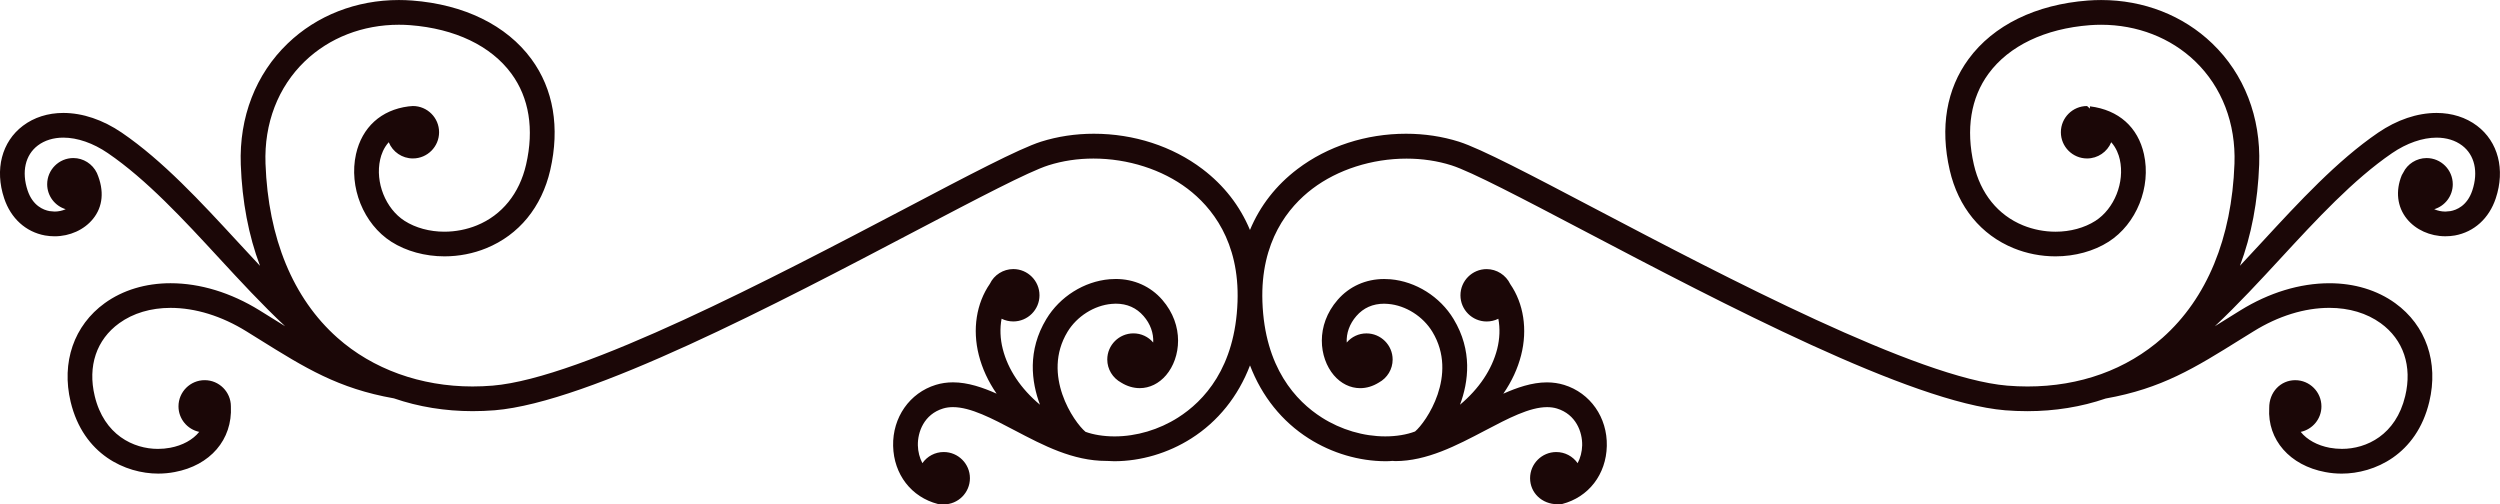 <?xml version="1.0" encoding="UTF-8" standalone="no"?>
<!-- Created with Inkscape (http://www.inkscape.org/) -->

<svg
   width="210.323mm"
   height="42.436mm"
   viewBox="0 0 210.323 42.436"
   version="1.1"
   id="svg129772"
   inkscape:version="1.2.1 (9c6d41e4, 2022-07-14)"
   sodipodi:docname="deco-separator.svg"
   xmlns:inkscape="http://www.inkscape.org/namespaces/inkscape"
   xmlns:sodipodi="http://sodipodi.sourceforge.net/DTD/sodipodi-0.dtd"
   xmlns="http://www.w3.org/2000/svg"
   xmlns:svg="http://www.w3.org/2000/svg">
  <sodipodi:namedview
     id="namedview129774"
     pagecolor="#505050"
     bordercolor="#eeeeee"
     borderopacity="1"
     inkscape:showpageshadow="0"
     inkscape:pageopacity="0"
     inkscape:pagecheckerboard="0"
     inkscape:deskcolor="#505050"
     inkscape:document-units="mm"
     showgrid="false"
     inkscape:zoom="0.24409281"
     inkscape:cx="200.74331"
     inkscape:cy="110.61366"
     inkscape:window-width="1309"
     inkscape:window-height="456"
     inkscape:window-x="0"
     inkscape:window-y="95"
     inkscape:window-maximized="0"
     inkscape:current-layer="layer1" />
  <defs
     id="defs129769" />
  <g
     inkscape:label="Layer 1"
     inkscape:groupmode="layer"
     id="layer1"
     transform="translate(7.001,-119.731)">
    <path
       d="m 124.045,162.153 c -1.344,0 -2.321,-0.981 -2.321,-2.191 0,-1.214 0.988,-2.201 2.204,-2.201 0.723,0 1.386,0.353 1.796,0.938 0.235,-0.445 0.369,-0.967 0.382,-1.499 0.024,-1.122 -0.517,-2.607 -2.122,-3.101 -0.252,-0.078 -0.532,-0.116 -0.828,-0.116 -1.479,0 -3.285,0.953 -5.199,1.958 -2.43,1.277 -4.919,2.582 -7.581,2.582 l -0.228,-0.018 c -0.158,0.018 -0.358,0.028 -0.564,0.028 -2.235,0 -4.537,-0.677 -6.482,-1.916 -2.244,-1.422 -3.944,-3.542 -4.941,-6.145 -0.995,2.603 -2.695,4.72 -4.941,6.145 -1.944,1.238 -4.246,1.916 -6.482,1.916 -0.206,0 -0.411,-0.011 -0.612,-0.025 h -0.05 c -2.821,0 -5.294,-1.302 -7.688,-2.558 -1.922,-1.012 -3.733,-1.968 -5.221,-1.968 -0.297,0 -0.575,0.039 -0.827,0.116 -1.605,0.49 -2.146,1.979 -2.122,3.101 0.011,0.529 0.146,1.051 0.38,1.499 0.41,-0.586 1.073,-0.938 1.796,-0.938 1.216,0 2.204,0.988 2.204,2.201 0,1.214 -0.988,2.205 -2.204,2.205 h -0.232 l -0.259,-0.035 c -2.234,-0.575 -3.712,-2.491 -3.766,-4.886 -0.054,-2.395 1.387,-4.459 3.59,-5.136 0.458,-0.141 0.945,-0.212 1.446,-0.212 1.264,0 2.534,0.445 3.67,0.953 -0.706,-1.023 -1.21,-2.113 -1.496,-3.239 -0.551,-2.166 -0.213,-4.353 0.932,-6.008 0.35,-0.741 1.127,-1.235 1.967,-1.235 1.216,0 2.204,0.988 2.204,2.205 0,1.214 -0.988,2.201 -2.204,2.201 -0.343,0 -0.678,-0.078 -0.984,-0.229 -0.154,0.811 -0.12,1.69 0.1,2.551 0.439,1.725 1.516,3.334 3.129,4.685 -0.719,-1.923 -1.071,-4.558 0.539,-7.214 1.136,-1.88 3.173,-3.161 5.318,-3.344 l 0.521,-0.021 c 1.538,0 2.925,0.621 3.909,1.75 1.876,2.159 1.568,4.879 0.324,6.343 -0.597,0.702 -1.386,1.09 -2.22,1.09 -0.527,0 -1.062,-0.159 -1.548,-0.459 -0.734,-0.399 -1.181,-1.139 -1.181,-1.947 0,-1.214 0.988,-2.201 2.204,-2.201 0.645,0 1.246,0.282 1.661,0.769 0.041,-0.787 -0.241,-1.577 -0.81,-2.226 -0.599,-0.691 -1.385,-1.041 -2.339,-1.041 l -0.343,0.018 c -1.47,0.123 -2.93,1.048 -3.718,2.349 -2.2,3.634 0.543,7.609 1.514,8.414 0.654,0.24 1.52,0.385 2.45,0.385 1.835,0 3.729,-0.564 5.334,-1.584 2.178,-1.383 4.815,-4.198 5.006,-9.751 0.176,-5.08 -2.191,-7.973 -4.207,-9.504 -2.122,-1.609 -5.008,-2.536 -7.916,-2.536 -1.329,0 -2.602,0.194 -3.783,0.568 -1.652,0.522 -6.009,2.812 -11.054,5.457 -11.71,6.152 -27.598,14.496 -35.529,15.152 -0.625,0.049 -1.246,0.074 -1.859,0.074 -2.313,0 -4.541,-0.36 -6.624,-1.076 -4.695,-0.829 -7.481,-2.568 -11.336,-4.971 l -1.066,-0.663 c -2.089,-1.295 -4.3,-1.979 -6.391,-1.979 -1.655,0 -3.149,0.445 -4.315,1.288 -1.918,1.383 -2.669,3.619 -2.063,6.131 0.786,3.277 3.262,4.445 5.316,4.445 0.35,0 0.695,-0.032 1.032,-0.095 1.04,-0.194 1.913,-0.674 2.443,-1.337 -1.001,-0.212 -1.744,-1.097 -1.744,-2.145 0,-1.217 0.988,-2.205 2.204,-2.205 1.216,0 2.204,0.988 2.204,2.205 0.141,2.808 -1.75,4.971 -4.725,5.524 -0.454,0.088 -0.921,0.131 -1.392,0.131 -2.728,0 -6.294,-1.58 -7.364,-6.036 -0.795,-3.327 0.278,-6.431 2.869,-8.304 1.52,-1.097 3.434,-1.676 5.534,-1.676 2.486,0 5.075,0.79 7.488,2.282 0,0 1.813,1.129 2.152,1.337 -1.953,-1.831 -3.833,-3.866 -5.531,-5.708 -3.008,-3.26 -6.118,-6.629 -9.384,-8.858 -1.229,-0.84 -2.558,-1.302 -3.742,-1.302 -0.829,0 -1.572,0.226 -2.146,0.66 -1.06,0.801 -1.381,2.219 -0.86,3.785 0.434,1.298 1.34,1.644 1.841,1.736 l 0.423,0.039 c 0.33,0 0.654,-0.07 0.941,-0.198 -0.908,-0.275 -1.559,-1.115 -1.559,-2.099 0,-1.217 0.988,-2.205 2.204,-2.205 0.836,0 1.614,0.494 1.978,1.256 0.651,1.51 0.495,2.85 -0.324,3.859 -0.74,0.917 -1.95,1.468 -3.234,1.468 -0.265,0 -0.534,-0.025 -0.803,-0.07 -1.622,-0.296 -2.878,-1.436 -3.44,-3.126 -0.808,-2.42 -0.202,-4.759 1.579,-6.103 0.934,-0.706 2.109,-1.079 3.394,-1.079 1.629,0 3.329,0.575 4.921,1.658 3.462,2.364 6.652,5.824 9.74,9.169 0.626,0.677 1.256,1.358 1.89,2.036 -0.962,-2.554 -1.505,-5.412 -1.618,-8.52 -0.145,-3.986 1.257,-7.606 3.948,-10.188 2.45,-2.357 5.772,-3.655 9.355,-3.655 0.365,0 0.734,0.014 1.106,0.042 4.382,0.332 7.946,2.078 10.035,4.918 1.863,2.533 2.413,5.764 1.59,9.352 -0.719,3.111 -2.63,5.447 -5.383,6.569 -1.09,0.448 -2.306,0.684 -3.512,0.684 -1.641,0 -3.231,-0.437 -4.476,-1.231 -2.341,-1.496 -3.587,-4.6 -2.969,-7.373 0.506,-2.254 2.113,-3.715 4.411,-4.011 l 0.374,-0.032 c 1.216,0 2.204,0.988 2.204,2.205 0,1.217 -0.988,2.205 -2.204,2.205 -0.901,0 -1.696,-0.547 -2.031,-1.365 -0.432,0.48 -0.63,1.041 -0.721,1.45 -0.432,1.923 0.454,4.142 2.057,5.168 0.918,0.586 2.106,0.91 3.342,0.91 0.938,0 1.883,-0.183 2.738,-0.533 2.111,-0.861 3.581,-2.681 4.139,-5.115 0.684,-2.974 0.256,-5.62 -1.238,-7.652 -1.72,-2.339 -4.745,-3.785 -8.517,-4.075 -0.317,-0.025 -0.632,-0.035 -0.945,-0.035 -3.04,0 -5.85,1.09 -7.914,3.073 -2.258,2.17 -3.433,5.228 -3.309,8.615 0.225,6.269 2.317,11.331 6.043,14.64 2.977,2.646 7.015,4.103 11.371,4.103 0.56,0 1.129,-0.025 1.7,-0.071 7.505,-0.621 23.81,-9.183 34.601,-14.845 5.423,-2.854 9.677,-5.087 11.521,-5.676 1.409,-0.445 2.908,-0.67 4.454,-0.67 3.364,0 6.606,1.051 9.132,2.967 1.809,1.372 3.151,3.094 4,5.129 0.849,-2.036 2.191,-3.757 4,-5.129 2.526,-1.916 5.768,-2.967 9.132,-2.967 1.546,0 3.044,0.226 4.454,0.67 1.85,0.589 6.101,2.822 11.484,5.652 10.83,5.687 27.135,14.249 34.638,14.87 0.573,0.046 1.138,0.071 1.701,0.071 4.417,0 8.348,-1.418 11.373,-4.103 3.727,-3.313 5.818,-8.375 6.044,-14.64 0.122,-3.387 -1.053,-6.445 -3.31,-8.615 -2.063,-1.983 -4.873,-3.073 -7.909,-3.073 -0.315,0 -0.632,0.011 -0.949,0.035 -3.772,0.289 -6.799,1.736 -8.519,4.075 -1.494,2.032 -1.922,4.678 -1.238,7.652 0.561,2.438 2.031,4.255 4.139,5.115 0.855,0.349 1.8,0.533 2.739,0.533 1.235,0 2.424,-0.325 3.344,-0.91 1.6,-1.027 2.484,-3.246 2.056,-5.168 -0.091,-0.406 -0.291,-0.97 -0.721,-1.45 -0.337,0.818 -1.134,1.365 -2.033,1.365 -1.216,0 -2.204,-0.988 -2.204,-2.205 0,-1.217 0.988,-2.205 2.204,-2.205 l 0.241,0.215 v -0.191 c 2.432,0.303 4.041,1.764 4.543,4.018 0.621,2.776 -0.628,5.877 -2.969,7.373 -1.242,0.794 -2.832,1.231 -4.474,1.231 -1.208,0 -2.421,-0.236 -3.514,-0.684 -2.754,-1.122 -4.665,-3.457 -5.382,-6.569 -0.825,-3.588 -0.276,-6.819 1.59,-9.352 2.087,-2.84 5.651,-4.586 10.035,-4.918 0.373,-0.028 0.743,-0.042 1.112,-0.042 3.577,0 6.897,1.295 9.349,3.655 2.689,2.582 4.092,6.202 3.948,10.188 -0.113,3.101 -0.656,5.962 -1.618,8.516 0.634,-0.674 1.264,-1.355 1.887,-2.032 3.088,-3.344 6.278,-6.805 9.74,-9.169 1.59,-1.083 3.29,-1.658 4.919,-1.658 1.288,0 2.462,0.374 3.399,1.079 1.778,1.344 2.384,3.683 1.577,6.103 -0.563,1.69 -1.818,2.829 -3.44,3.126 -0.267,0.046 -0.537,0.067 -0.802,0.067 -1.283,0 -2.493,-0.547 -3.236,-1.464 -0.817,-1.009 -0.973,-2.349 -0.428,-3.676 l 0.124,-0.215 c 0.345,-0.73 1.123,-1.224 1.961,-1.224 1.216,0 2.204,0.988 2.204,2.205 0,0.984 -0.654,1.824 -1.561,2.099 0.286,0.127 0.612,0.198 0.941,0.198 l 0.425,-0.039 c 0.502,-0.092 1.405,-0.437 1.839,-1.736 0.521,-1.566 0.2,-2.985 -0.86,-3.785 -0.575,-0.434 -1.316,-0.66 -2.146,-0.66 -1.183,0 -2.512,0.462 -3.742,1.302 -3.266,2.23 -6.376,5.599 -9.384,8.858 -1.7,1.841 -3.581,3.881 -5.529,5.708 0.291,-0.18 2.15,-1.337 2.15,-1.337 2.413,-1.492 5.003,-2.282 7.49,-2.282 2.1,0 4.013,0.579 5.533,1.676 2.593,1.873 3.664,4.978 2.867,8.304 -1.069,4.456 -4.634,6.036 -7.364,6.036 -0.471,0 -0.936,-0.042 -1.392,-0.131 -2.975,-0.554 -4.867,-2.716 -4.71,-5.38 -0.015,-1.362 0.973,-2.349 2.189,-2.349 1.216,0 2.204,0.988 2.204,2.205 0,1.048 -0.743,1.933 -1.743,2.145 0.53,0.663 1.405,1.143 2.445,1.337 0.334,0.06 0.68,0.092 1.027,0.092 2.057,0 4.534,-1.164 5.318,-4.438 0.606,-2.515 -0.146,-4.748 -2.061,-6.135 -1.166,-0.843 -2.658,-1.291 -4.315,-1.291 -2.091,0 -4.302,0.684 -6.393,1.983 l -1.071,0.663 c -3.851,2.402 -6.635,4.142 -11.356,4.981 -2.054,0.706 -4.285,1.065 -6.595,1.065 -0.615,0 -1.236,-0.025 -1.861,-0.074 -7.929,-0.656 -23.808,-8.996 -35.405,-15.085 -5.147,-2.702 -9.521,-4.999 -11.178,-5.524 -1.181,-0.374 -2.454,-0.564 -3.781,-0.564 -2.91,0 -5.794,0.924 -7.918,2.533 -2.016,1.528 -4.383,4.42 -4.207,9.504 0.191,5.553 2.828,8.368 5.006,9.751 1.605,1.02 3.499,1.58 5.334,1.58 0.929,0 1.794,-0.145 2.502,-0.413 0.919,-0.769 3.661,-4.745 1.459,-8.382 -0.788,-1.302 -2.245,-2.226 -3.716,-2.349 l -0.337,-0.018 c -0.96,0 -1.748,0.349 -2.347,1.041 -0.569,0.653 -0.852,1.443 -0.808,2.226 0.413,-0.487 1.012,-0.769 1.659,-0.769 1.216,0 2.204,0.988 2.204,2.201 0,0.808 -0.447,1.549 -1.166,1.937 -0.5,0.31 -1.036,0.469 -1.561,0.469 -0.834,0 -1.625,-0.388 -2.222,-1.09 -1.244,-1.468 -1.553,-4.187 0.326,-6.343 0.981,-1.129 2.369,-1.75 3.905,-1.75 l 0.528,0.021 c 2.141,0.183 4.178,1.464 5.314,3.344 1.611,2.66 1.259,5.288 0.543,7.211 1.609,-1.351 2.684,-2.956 3.127,-4.681 0.219,-0.868 0.252,-1.743 0.098,-2.551 -0.306,0.152 -0.641,0.229 -0.982,0.229 -1.216,0 -2.205,-0.988 -2.205,-2.201 0,-1.217 0.988,-2.205 2.205,-2.205 0.84,0 1.62,0.497 1.985,1.263 1.127,1.63 1.466,3.817 0.914,5.98 -0.286,1.125 -0.791,2.215 -1.499,3.239 1.138,-0.508 2.406,-0.953 3.67,-0.953 0.502,0 0.988,0.071 1.446,0.212 2.202,0.677 3.646,2.741 3.592,5.136 -0.054,2.395 -1.531,4.311 -3.763,4.886 l -0.263,0.035 -0.115,-0.014"
       style="display:inline;fill:#1b0707;fill-opacity:1;fill-rule:nonzero;stroke:none;stroke-width:0.035"
       id="path121923" />
  </g>
</svg>
